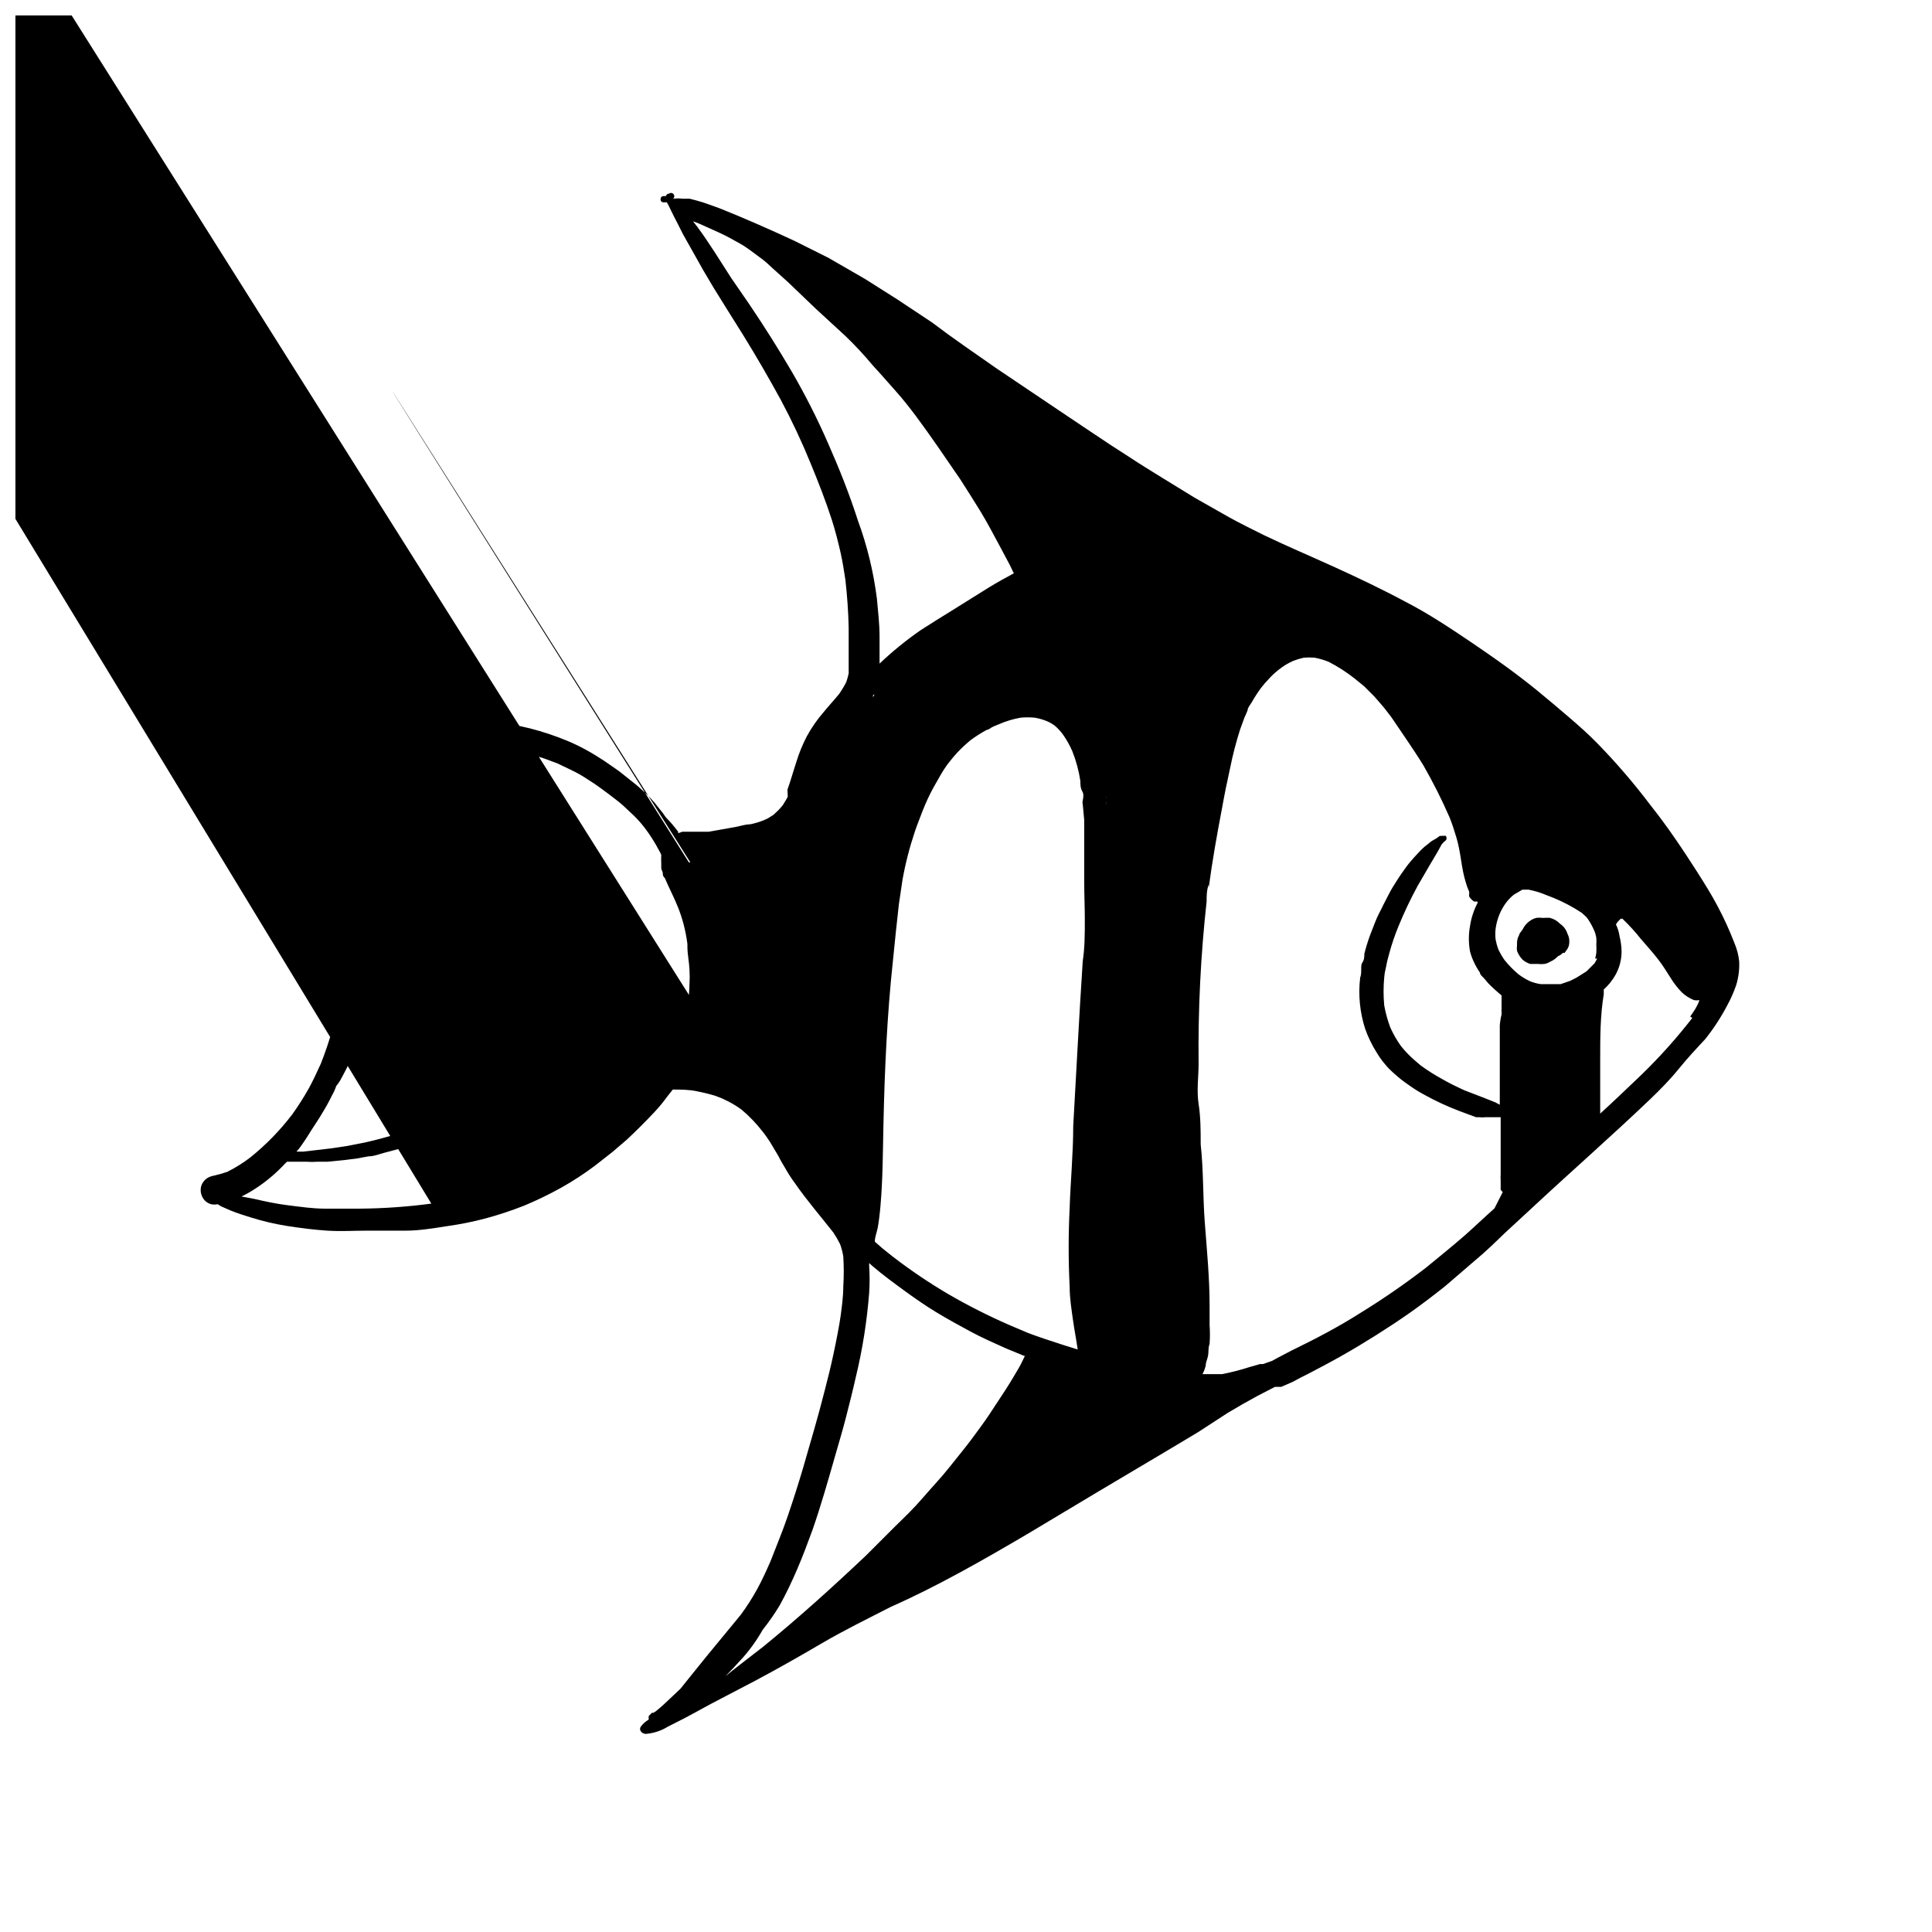<?xml version="1.0" encoding="UTF-8"?>
<!-- Uploaded to: ICON Repo, www.svgrepo.com, Generator: ICON Repo Mixer Tools -->
<svg width="800px" height="800px" version="1.1" viewBox="144 144 512 512" xmlns="http://www.w3.org/2000/svg">
 <defs>
  <clipPath id="a">
   <path d="m148.09 148.09h456.91v455.91h-456.91z"/>
  </clipPath>
 </defs>
 <path d="m557.44 388.82c-0.355-0.355-0.754-0.676-1.18-0.945-0.469-0.277-0.973-0.488-1.496-0.629-0.551-0.043-1.102-0.043-1.652 0h-0.395c-0.52-0.074-1.051-0.074-1.574 0-1 0.258-1.902 0.805-2.598 1.574-0.383 0.395-0.703 0.844-0.945 1.34l-0.473 0.707c-0.27 0.254-0.461 0.582-0.551 0.945-0.375 0.672-0.566 1.434-0.551 2.203v0.551c-0.074 0.469-0.074 0.949 0 1.418 0.328 0.883 0.836 1.688 1.496 2.359 0.582 0.488 1.25 0.863 1.969 1.105h2.047c0.602 0.078 1.211 0.078 1.809 0 0.504-0.102 0.98-0.289 1.418-0.555 0.801-0.348 1.523-0.859 2.125-1.492 0.484-0.188 0.914-0.484 1.262-0.867h0.473l0.789-1.102h-0.004c0.312-0.523 0.473-1.125 0.473-1.734 0.051-0.762-0.109-1.527-0.473-2.203-0.328-1.09-1.023-2.035-1.969-2.676z"/>
 <g clip-path="url(#a)">
  <path d="m603.65 393.94c-1.273-3.312-2.746-6.547-4.41-9.684-1.652-3.148-3.543-6.141-5.434-9.133-3.938-6.141-7.871-12.043-12.516-17.871l0.004 0.004c-4.277-5.664-8.906-11.055-13.855-16.137-2.441-2.519-5.117-4.879-7.871-7.242s-5.195-4.41-7.871-6.613c-2.676-2.203-5.668-4.488-8.582-6.613-2.914-2.125-5.902-4.172-8.895-6.219-5.824-3.938-11.73-7.871-17.871-11.02-3.07-1.652-6.219-3.227-9.289-4.723-3.07-1.496-6.613-3.148-9.918-4.644-6.062-2.754-12.203-5.352-18.262-8.266-2.992-1.496-6.062-2.992-9.055-4.644l-9.289-5.273-8.582-5.273c-2.914-1.812-5.902-3.621-8.738-5.512-5.984-3.777-11.887-7.871-17.711-11.73l-17.32-11.652c-5.746-4.016-11.414-7.871-17.238-12.281l-9.133-6.062-8.578-5.43-9.684-5.59-8.973-4.488c-6.613-3.07-13.227-5.984-19.918-8.66-1.969-0.707-4.016-1.496-6.062-2.047l-1.812-0.473h-1.812l0.004 0.004c-0.859-0.117-1.734-0.117-2.598 0 0.371-0.305 0.426-0.852 0.121-1.219-0.305-0.371-0.852-0.422-1.223-0.121-0.379-0.008-0.711 0.258-0.785 0.633h-0.711c-0.207 0.02-0.402 0.121-0.535 0.285-0.133 0.16-0.195 0.371-0.172 0.578-0.027 0.219 0.051 0.434 0.203 0.586s0.367 0.227 0.582 0.203h0.867l0.551 1.023c0.473 0.945 0.867 1.891 1.34 2.754 0.473 0.867 1.574 3.07 2.363 4.644l5.352 9.523c1.73 2.992 3.543 5.984 5.434 8.973l5.273 8.422c3.465 5.59 6.769 11.336 9.918 17.082v0.004c2.91 5.453 5.535 11.047 7.871 16.77 2.047 4.961 4.016 9.996 5.668 15.113 0.867 2.754 1.574 5.512 2.203 8.266 0.629 2.754 0.945 4.961 1.34 7.477 0.473 4.25 0.789 8.5 0.867 12.832v6.453 5.512l-0.004 0.004c-0.16 0.77-0.371 1.535-0.629 2.281-0.555 1.094-1.184 2.144-1.887 3.148-1.34 1.652-2.754 3.148-4.094 4.801-1.727 1.984-3.231 4.148-4.488 6.457-1.16 2.242-2.109 4.586-2.836 7.004-0.789 2.363-1.418 4.723-2.281 7.086l0.078 1.891c-0.395 0.789-0.867 1.496-1.34 2.281l-1.023 1.18-1.418 1.34-1.496 0.945-1.023 0.473h0.004c-1.195 0.484-2.434 0.855-3.699 1.102-1.258 0-2.598 0.473-3.856 0.707l-7.086 1.258h-7.004l-1.102 0.395v-0.395l-0.004 0.004c-0.98-1.336-2.062-2.602-3.227-3.781-0.613-0.898-1.27-1.766-1.969-2.598-0.641-0.848-1.324-1.66-2.047-2.438-1.18-1.258-2.519-2.441-3.777-3.543l-4.644-3.699-3.856-2.676c-1.574-1.023-3.07-1.969-4.644-2.832l-0.004-0.004c-1.684-0.934-3.418-1.777-5.195-2.519-3.223-1.336-6.539-2.438-9.918-3.305-3.516-0.84-7.059-1.625-10.629-2.363-3.543-0.707-7.164-1.258-10.707-1.73h0.004c-6.812-0.918-13.676-1.441-20.547-1.574h-10.703c-3.465 0-6.926 0.234-10.391 0.707h-0.004c-2.324 0.227-4.637 0.566-6.926 1.023-2.156 0.43-4.285 0.984-6.379 1.652-2.277 0.727-4.469 1.703-6.531 2.914-1.027 0.594-1.98 1.305-2.836 2.125-0.273 0.195-0.512 0.434-0.707 0.707h-1.34c-0.371 0.02-0.688 0.273-0.785 0.633-0.062 0.445 0.199 0.875 0.629 1.023h0.473v0.395-0.004c-0.391 0.219-0.531 0.711-0.316 1.105 0.219 0.391 0.711 0.531 1.102 0.312-0.031 0.129-0.031 0.266 0 0.395 0.242 0.523 0.531 1.023 0.867 1.496 0.402 0.609 0.848 1.188 1.34 1.73 0.328 0.523 0.727 1 1.18 1.418l1.418 1.418c2.125 2.047 4.41 3.938 6.691 5.824 2.281 1.891 3.938 3.465 5.902 5.352l2.992 2.992 2.676 3.07c1.668 2.266 3.191 4.629 4.566 7.086 1.406 2.551 2.668 5.18 3.777 7.871 1.258 3.227 2.281 6.453 3.305 9.684 0.473 1.652 0.867 3.227 1.258 4.801 0.395 1.574 0.395 1.574 0.551 2.281h0.004c0.078 1.262 0.078 2.523 0 3.781v0.707l-0.789 0.395c-0.195 0.148-0.312 0.383-0.312 0.629s0.117 0.48 0.312 0.629c0.246 0.141 0.547 0.141 0.789 0v1.102c0 0.395-0.473 2.914-0.789 4.328-0.316 1.418-0.867 3.777-1.418 5.59l0.004 0.004c-0.883 3.176-1.938 6.301-3.148 9.367-1.023 2.203-2.047 4.488-3.227 6.613h-0.004c-1.293 2.305-2.715 4.535-4.25 6.691-3.262 4.305-7.043 8.191-11.258 11.57-1.895 1.449-3.922 2.715-6.059 3.777l-1.734 0.551-2.519 0.629v0.004c-1.289 0.375-2.297 1.383-2.676 2.676-0.32 1.352 0.062 2.773 1.023 3.777 0.457 0.461 1.027 0.785 1.652 0.945 0.574 0.121 1.164 0.121 1.734 0l0.867 0.551 2.519 1.102c1.73 0.707 3.465 1.258 5.273 1.812 3.141 0.992 6.352 1.754 9.602 2.281 3.543 0.551 7.164 1.023 10.785 1.258s6.926 0 10.391 0h10.469c3.465 0 7.242-0.629 10.785-1.18 3.449-0.477 6.867-1.16 10.234-2.047 3.473-0.938 6.887-2.066 10.234-3.383 3.394-1.41 6.707-3.016 9.918-4.805 3.062-1.719 6.008-3.641 8.816-5.746l4.723-3.699 3.856-3.305c2.519-2.363 4.961-4.801 7.32-7.32l0.004-0.004c1.188-1.266 2.289-2.606 3.305-4.012l1.496-1.891c2.125 0 4.328 0 6.453 0.473h0.004c1.617 0.309 3.223 0.703 4.801 1.18l1.812 0.707 1.652 0.789c1.234 0.641 2.418 1.379 3.543 2.203 2.031 1.719 3.879 3.644 5.508 5.746 0.707 0.867 1.34 1.812 1.969 2.754l2.203 3.699c0.629 1.258 1.34 2.441 2.047 3.621v0.004c0.715 1.254 1.504 2.465 2.363 3.621 3.148 4.566 6.848 8.816 10.234 13.145 0.633 0.965 1.211 1.961 1.73 2.992 0.398 1.07 0.688 2.18 0.867 3.309 0.16 2.621 0.16 5.25 0 7.871 0 2.754-0.395 5.512-0.707 7.871-0.316 2.363-1.18 6.769-1.891 10.078-0.707 3.305-1.496 6.535-2.363 9.84-1.73 6.848-3.777 13.699-5.746 20.547-1.258 4.25-2.598 8.422-4.016 12.594-1.418 4.172-2.992 7.871-4.566 11.965-1.102 2.519-2.203 4.961-3.543 7.398-1.293 2.352-2.738 4.609-4.328 6.769l-9.133 11.098-4.644 5.746-2.203 2.754-2.914 2.754c-1.023 0.945-2.047 1.969-3.148 2.832v0.008c-0.332 0.309-0.703 0.57-1.102 0.789h-0.395l-0.867 0.867 0.004-0.004c-0.035 0.316-0.035 0.633 0 0.945-0.832 0.477-1.555 1.121-2.125 1.891-0.23 0.359-0.23 0.82 0 1.18 0.336 0.488 0.906 0.758 1.496 0.711 2.008-0.184 3.949-0.832 5.668-1.891l4.488-2.281c3.148-1.652 6.297-3.465 9.523-5.117l8.895-4.644c6.062-3.227 12.043-6.613 17.949-10.078 5.902-3.465 12.203-6.535 18.344-9.684 11.961-5.273 24.398-12.359 36.68-19.602l17.871-10.707 18.422-10.941 8.422-5.039 7.871-5.117c2.625-1.574 5.246-3.07 7.871-4.488l4.566-2.363h1.652l1.102-0.473 1.969-0.859 2.047-1.102 2.203-1.102c2.992-1.574 5.984-3.148 8.895-4.801 2.914-1.652 6.062-3.543 9.055-5.434 2.992-1.891 5.984-3.856 8.895-5.902 2.914-2.047 6.219-4.566 9.289-7.008l7.871-6.769c2.754-2.281 5.352-4.801 7.871-7.242l7.242-6.691c10.391-9.684 21.02-18.973 31.488-28.969 2.519-2.441 5.039-4.961 7.398-7.871 2.363-2.914 4.723-5.434 7.008-7.871l0.004-0.004c2.219-2.773 4.172-5.75 5.824-8.895 0.973-1.762 1.789-3.606 2.441-5.512 0.613-2.012 0.879-4.113 0.785-6.219-0.164-1.68-0.59-3.328-1.258-4.879zm-278.59 34.953m1.496-21.254-176.96-280.8c-0.285 1.566-0.652 3.117-1.102 4.644-0.473 1.496-1.023 2.992-1.574 4.488 0.031 0.152 0.031 0.316 0 0.469 0.031-0.152 0.031-0.316 0-0.469-0.84 2.144-1.84 4.223-2.992 6.219-1.258 2.125-2.598 4.094-4.016 6.062v-0.004c-2.394 3.113-5.023 6.035-7.871 8.738-3.051 3-6.258 5.836-9.605 8.504-2.512 2.012-5.141 3.879-7.871 5.586-1.574 0.945-3.148 1.891-4.801 2.754-1.652 0.867-3.227 1.574-4.879 2.363h-0.004c-3.57 1.543-7.254 2.805-11.02 3.781-2.203 0.551-4.328 1.102-6.535 1.496l170.98 281.5c-6.262 0.836-12.574 1.281-18.891 1.336h-9.367c-3.07 0-6.297-0.473-9.523-0.867-3.227-0.395-6.141-1.023-9.211-1.73l-3.305-0.629h-0.004c1.25-0.605 2.457-1.289 3.621-2.047 2.883-1.875 5.527-4.098 7.871-6.613l0.551-0.551h2.441 2.754c0.945 0.078 1.891 0.078 2.836 0h2.754l4.723-0.473 3.07-0.395 2.992-0.551c1.496 0 2.992-0.629 4.488-1.023 3.387-0.867 6.769-1.812 10.078-2.914 3.305-1.102 6.848-2.363 10.234-3.777 3.387-1.418 6.769-2.992 9.996-4.801 3.227-1.812 6.297-3.543 9.289-5.59 2.992-2.047 5.984-4.25 8.895-6.535v0.004c2.367-1.922 4.629-3.973 6.769-6.141 1.258-1.102 2.363-2.281 3.621-3.543l1.418-1.574 0.707-0.867c0.395-0.395 0.707-0.945 1.102-1.418l1.023-1.34v0.004c0.082-0.391 0.082-0.793 0-1.18 0.016-0.59-0.211-1.16-0.629-1.578-0.254-0.27-0.582-0.461-0.945-0.551h-0.629c-0.332-0.125-0.695-0.125-1.023 0l-1.34 1.023-1.496 1.102-1.18 1.18v0.004c-0.695 0.641-1.352 1.324-1.969 2.047l-4.094 4.25-1.969 2.047c-0.789 0.707-1.496 1.496-2.281 2.125l-1.891 2.203-2.203 1.73v0.004c-0.871 0.609-1.715 1.27-2.519 1.965l-2.754 1.891c-1.891 1.34-3.856 2.519-5.824 3.699-1.969 1.18-1.969 1.102-2.992 1.652-1.023 0.551-1.969 1.102-2.992 1.652-1.023 0.551-4.094 1.891-6.141 2.832l-3.305 1.34-4.488 1.652-7.871 2.676c-2.754 0.789-5.434 1.496-7.871 2.047l-4.801 0.945-4.172 0.629-7.477 0.867h-1.812l-0.004 0.004c0.461-0.488 0.883-1.016 1.262-1.574 1.023-1.418 1.891-2.832 2.832-4.328 0.945-1.496 1.891-2.832 2.754-4.328v-0.004c0.918-1.477 1.758-3.004 2.519-4.566 0.473-0.828 0.867-1.695 1.184-2.598 0.41-0.492 0.777-1.02 1.102-1.574 0.867-1.574 1.73-3.227 2.441-4.801h-0.004c0.824-1.738 1.535-3.523 2.129-5.356 0.527-1.629 0.973-3.281 1.336-4.957 0.785-3.383 1.184-6.84 1.18-10.312l5.512-0.551 10.391-0.867c6.848-0.473 13.777-0.629 20.625-1.34l9.523-1.023 4.644-0.629h2.203l3.469-1.18c0.895-0.277 1.5-1.109 1.492-2.047 0.004-1.145-0.902-2.082-2.047-2.125h-6.93l-5.902 0.789-10.23 1.414c-7.008 0.629-14.09 0.867-21.098 1.891l-4.961 0.707-2.047 0.395-2.914 0.629-2.125 0.629 0.004 0.004c-0.09-1.539-0.301-3.066-0.633-4.566v-3.699c-0.426-3.672-1.137-7.305-2.125-10.867-1.043-3.543-2.387-6.992-4.012-10.309-1.621-3.172-3.465-6.223-5.512-9.133-1.18-1.652-2.363-3.305-3.621-4.801h7.871 6.141c2.047 0 3.938 0 5.902 0.473h4.016l2.281 0.473 2.047 0.473 2.281 0.707 1.969 0.629 4.016 1.496c2.992 1.418 6.062 2.754 8.973 4.25 2.914 1.496 6.453 3.387 9.684 5.195 3.227 1.812 6.453 3.699 9.605 5.668l4.644 3.07 3.231 3.699 2.441 1.891 4.566 3.465h-0.004c0.336 0.078 0.688 0.078 1.023 0 0.562-0.004 1.102-0.23 1.496-0.633 0.781-0.844 0.781-2.144 0-2.992-1.18-1.18-2.281-2.363-3.465-3.387l-2.754-2.363v0.004c-0.715-0.453-1.398-0.953-2.047-1.496l-2.281-1.574c-1.418-0.945-2.832-1.891-4.328-2.754l-4.566-2.676c-3.227-1.812-6.535-3.621-9.84-5.273s-6.613-3.227-9.996-4.723l-5.273-2.281-4.336-1.262-1.812-0.473-2.914-0.789h-0.867l-2.277-0.551-2.441-0.395-3.305-0.473h-4.879l-5.117 0.004c-2.633-0.023-5.258 0.109-7.875 0.391l-3.938 0.551-1.418-1.496h0.004c-3.246-3.387-6.863-6.398-10.785-8.973-1.941-1.309-3.996-2.441-6.141-3.383 1.18-0.395 2.281-0.867 3.465-1.18v-0.004c3.445-1.117 6.973-1.957 10.547-2.519 3.227-0.395 6.453-0.707 9.684-0.789 3.227-0.078 7.32 0 11.02 0h10.156c3.387 0 7.008 0.551 10.391 0.867l3.387 0.395c4.801 0.707 9.605 1.574 14.328 2.676 2.281 0.473 4.644 1.102 6.848 1.73l3.938 1.258 3.387 1.258 3.777 1.812-0.004 0.004c1.449 0.68 2.844 1.469 4.172 2.363 2.441 1.496 4.801 3.305 7.086 5.039 2.281 1.73 2.832 2.363 4.172 3.621 1.477 1.305 2.82 2.758 4.016 4.328 1.422 1.887 2.688 3.887 3.777 5.981 0.215 0.352 0.398 0.723 0.551 1.105-0.039 0.758-0.039 1.52 0 2.281v1.34c0.098 0.352 0.23 0.695 0.395 1.023 0 0.551 0 1.023 0.551 1.496 1.102 2.598 2.441 5.117 3.543 7.871 0.555 1.414 1.027 2.859 1.418 4.328 0.453 1.734 0.797 3.496 1.023 5.273v-0.707 1.418c0 2.047 0.473 4.094 0.551 6.141 0.078 1.258 0.078 2.519 0 3.777 0 0.785-0.078 1.809-0.16 3.07zm0-35.109c-176.96-280.8 0.469 0.156 0.391-0.004zm6.062-0.473h-1.18zm88.164-80.141-2.676 1.34c0.922-0.383 1.816-0.828 2.676-1.34zm-57.309-30.387v0.004c-2.836-6.504-6.043-12.836-9.605-18.973-3.543-6.062-7.32-12.043-11.258-17.871l-4.879-7.086-4.172-6.531c-1.574-2.363-3.07-4.723-4.801-7.008l-1.102-1.418 1.492 0.555 5.59 2.519c1.891 0.867 3.699 1.891 5.512 2.914 1.812 1.023 3.305 2.281 4.961 3.465 1.652 1.18 2.441 1.969 3.621 3.07 1.18 1.102 2.676 2.363 3.938 3.543l7.398 7.086 7.871 7.242c2.519 2.414 4.961 5.039 7.32 7.871 2.047 2.203 4.016 4.488 5.984 6.691 1.969 2.203 3.621 4.328 5.352 6.613 4.094 5.512 7.871 11.098 11.809 16.848 1.812 2.832 3.621 5.668 5.352 8.5s3.465 6.141 5.117 9.211l2.598 4.879 1.102 2.281c-2.203 1.18-4.328 2.363-6.535 3.699l-9.445 5.902-4.566 2.832-4.094 2.598c-3.867 2.68-7.527 5.652-10.941 8.895v-7.086c0-3.387-0.395-6.769-0.707-10.156v0.004c-0.895-7.07-2.582-14.016-5.039-20.703-2.281-7.086-4.957-13.777-7.871-20.387zm12.281 66.52-0.395 0.707v-0.551zm-3.621 140.91v0.395zm-18.578 110.84h0.473zm62.188-76.754c-0.551 1.102-1.023 2.203-1.652 3.305-0.629 1.102-2.441 4.172-3.777 6.219l-4.25 6.453c-1.418 2.125-2.914 4.094-4.41 6.141s-4.094 5.195-6.219 7.871-4.488 5.117-6.848 7.871c-2.363 2.754-4.723 5.039-7.164 7.398l-7.871 7.871c-8.816 8.344-17.871 16.531-27.238 24.168-3.305 2.598-6.691 5.117-10.078 7.871 1.34-1.34 2.676-2.754 3.938-4.172v0.008c1.188-1.266 2.289-2.609 3.305-4.016 0.965-1.344 1.859-2.734 2.676-4.172 1.637-2.051 3.137-4.207 4.488-6.453 1.73-3.148 3.227-6.297 4.644-9.605 1.418-3.305 2.754-6.848 4.016-10.312 2.281-6.535 4.172-13.227 6.062-19.836 0.945-3.305 1.969-6.691 2.832-10.078 0.867-3.387 1.812-7.086 2.598-10.629v0.004c1.777-7.348 2.961-14.824 3.543-22.359 0.156-2.332 0.156-4.672 0-7.004v-0.867l0.867 0.789c2.754 2.363 5.668 4.488 8.582 6.613 2.914 2.125 5.434 3.856 8.266 5.59 2.832 1.73 6.141 3.543 9.211 5.195 3.07 1.652 6.141 2.992 9.289 4.41l4.961 2.047zm15.742-115.17c0 3.621 0 7.242-0.551 10.863-0.473 7.477-0.945 14.957-1.34 22.434l-1.18 21.254c0 7.242-0.707 14.484-0.945 21.648l0.004 0.004c-0.355 7-0.355 14.016 0 21.016 0 2.914 0.473 5.824 0.867 8.66 0.395 2.832 0.867 5.117 1.258 7.871l-3.777-1.18c-3.148-1.023-6.375-2.047-9.445-3.227l-4.644-1.969h-0.004c-5.609-2.438-11.078-5.199-16.371-8.266-5.137-3.023-10.082-6.359-14.801-9.996l-2.754-2.203-1.969-1.73c0-1.258 0.551-2.519 0.789-3.777 0.234-1.258 0.551-3.777 0.707-5.668 0.629-7.164 0.629-14.406 0.789-21.57 0.156-7.164 0.395-14.406 0.789-21.648s0.945-14.562 1.73-21.805c0.473-4.961 1.023-9.996 1.574-14.957l0.945-6.375-0.004-0.004c0.781-4.383 1.887-8.695 3.305-12.91 0.629-1.891 1.418-3.777 2.125-5.668h0.004c0.797-2.023 1.719-3.996 2.754-5.906l1.969-3.465c0.531-0.918 1.109-1.812 1.73-2.676l1.574-1.969 1.258-1.418 0.004 0.004c1.043-1.086 2.144-2.109 3.305-3.07 1.375-1.02 2.824-1.941 4.328-2.758 0.551 0 1.102-0.629 1.73-0.867l1.496-0.629 0.004 0.004c1.84-0.805 3.766-1.387 5.746-1.734 1.23-0.117 2.469-0.117 3.699 0 1.133 0.184 2.246 0.5 3.305 0.945 0.727 0.316 1.41 0.711 2.047 1.18 0.789 0.684 1.5 1.449 2.125 2.285 0.992 1.406 1.836 2.91 2.519 4.484 1.004 2.535 1.719 5.176 2.125 7.875 0 0.945 0 1.891 0.551 2.832 0.551 0.945 0 2.203 0 3.305v-0.867l0.473 5.117v5.902 10.391c0 3.469 0.16 6.617 0.16 10.238zm5.668-32.434h0.004c-0.051-0.125-0.051-0.266 0-0.391v0.707zm0 0.629 0.004 0.004c0.035 0.496 0.035 0.996 0 1.492v-1.652zm19.207-76.203h0.473zm6.617 234.67m77.066-50.301c-2.676 2.363-5.273 4.879-7.871 7.164-2.598 2.281-6.848 5.746-10.312 8.582v-0.004c-5.613 4.32-11.445 8.34-17.477 12.047-2.992 1.891-5.984 3.621-9.055 5.273s-5.902 3.07-8.973 4.566l-3.777 1.969-1.418 0.789-2.441 0.863h-0.789l-2.754 0.789v-0.004c-2.398 0.777-4.844 1.406-7.32 1.891h-5.195c0.391-0.719 0.68-1.488 0.867-2.281 0-0.945 0.473-1.73 0.629-2.676s0-2.047 0.395-3.07v-0.004c0.117-1.648 0.117-3.309 0-4.957v-5.195c0-7.242-0.707-14.562-1.258-21.805-0.555-7.242-0.316-13.621-1.105-20.941 0-3.543 0-7.164-0.551-10.707-0.551-3.543 0-7.164 0-10.707v0.004c-0.156-14.332 0.551-28.66 2.125-42.902 0-1.496 0-2.992 0.551-4.488v0.867c0.945-7.086 2.203-14.168 3.543-21.176 0.629-3.543 1.34-7.008 2.125-10.547v-0.004c0.699-3.484 1.59-6.926 2.676-10.312l1.18-3.227h0.004c0.293-0.59 0.555-1.195 0.785-1.812 0-0.707 0.707-1.418 1.102-2.125 0.738-1.305 1.555-2.566 2.441-3.777 0.613-0.797 1.27-1.559 1.969-2.281 0.812-0.922 1.711-1.762 2.676-2.519 1.18-0.953 2.473-1.746 3.856-2.363 0.922-0.359 1.871-0.648 2.836-0.867 0.941-0.078 1.891-0.078 2.832 0 1.297 0.238 2.562 0.609 3.781 1.105 2.418 1.242 4.711 2.719 6.848 4.406l2.519 2.047 2.754 2.754 2.519 2.914 1.891 2.441 4.328 6.375c1.418 2.125 2.914 4.328 4.25 6.535 2.562 4.461 4.875 9.059 6.93 13.773 0.707 1.73 1.258 3.543 1.812 5.352 0.551 1.812 0.945 4.094 1.258 6.141 0.316 2.047 0.629 3.777 1.18 5.59 0.246 0.891 0.559 1.762 0.945 2.602v0.629c-0.043 0.207-0.043 0.422 0 0.629 0.32 0.559 0.781 1.02 1.336 1.34h0.867v0.395-0.004c-0.98 1.871-1.648 3.894-1.969 5.984-0.43 2.289-0.43 4.637 0 6.926 0.258 0.949 0.602 1.871 1.023 2.758 0.449 0.961 0.977 1.879 1.574 2.754 0 0.629 0.945 1.258 1.418 1.891l0.789 0.945v-0.004c1.121 1.137 2.305 2.215 3.539 3.231v1.023 2.598c-0.035 0.207-0.035 0.422 0 0.629v0.789-0.004c-0.238 0.957-0.398 1.934-0.473 2.914v5.273 10.473 5.273l-1.18-0.629-1.18-0.473-2.598-1.023-4.488-1.73c-2.047-0.945-4.016-1.891-5.902-2.992-1.938-1.062-3.805-2.246-5.59-3.543l-1.652-1.418c-1.324-1.141-2.539-2.406-3.621-3.777-1.113-1.555-2.062-3.215-2.836-4.961-0.691-1.867-1.215-3.789-1.574-5.746-0.238-2.488-0.238-4.992 0-7.481 0.055-0.797 0.188-1.586 0.395-2.359 0.238-1.355 0.555-2.695 0.945-4.016 0.66-2.438 1.473-4.828 2.438-7.164 1.488-3.629 3.172-7.176 5.039-10.625l3.387-5.824c1.023-1.73 2.047-3.387 2.992-5.195l0.473-0.551 0.629-0.551v-0.004c0.309-0.332 0.309-0.848 0-1.18-0.176-0.074-0.375-0.074-0.551 0-0.18-0.059-0.375-0.059-0.551 0h-0.473l-0.867 0.629-1.102 0.629c-0.375 0.219-0.719 0.484-1.023 0.789l-1.023 0.789v-0.004c-0.668 0.59-1.301 1.223-1.891 1.891-0.707 0.707-1.34 1.496-1.969 2.203-0.629 0.707-2.203 2.914-3.227 4.488-1.023 1.574-1.812 2.832-2.598 4.41-0.789 1.574-0.867 1.652-1.258 2.441-0.395 0.789-0.867 1.812-1.34 2.676-0.473 0.867-1.496 3.621-2.203 5.434v-0.004c-0.582 1.602-1.082 3.231-1.496 4.879 0 0.789 0 1.574-0.551 2.363-0.551 0.789 0 2.598-0.551 3.938-0.543 4.582-0.086 9.227 1.336 13.617 0.789 2.207 1.816 4.32 3.07 6.297 0.645 1.086 1.383 2.113 2.207 3.07 0.621 0.766 1.305 1.477 2.047 2.125 1.324 1.238 2.746 2.371 4.25 3.387 1.332 0.957 2.727 1.824 4.172 2.598 2.891 1.594 5.891 2.988 8.973 4.172l4.644 1.73h0.789c0.602 0.074 1.207 0.074 1.809 0h3.938v0.707 10.629 3.777c-0.039 0.551-0.039 1.105 0 1.656v1.023 1.418-0.004c0.141 0.246 0.328 0.461 0.551 0.633zm7.871-53.137m1.023 45.105 2.047-1.891zm18.344-58.176-0.707 1.258-2.125 2.125-2.125 1.34c-0.707 0.473-1.496 0.789-2.203 1.18l-2.519 0.867h-5.273l-0.008 0.004c-0.996-0.141-1.977-0.406-2.91-0.789-1.051-0.508-2.055-1.113-2.992-1.809-1.352-1.141-2.59-2.406-3.699-3.777-0.625-0.902-1.18-1.848-1.652-2.836-0.312-0.844-0.547-1.711-0.711-2.598-0.117-0.969-0.117-1.945 0-2.914 0.176-1.297 0.52-2.566 1.023-3.777 0.453-1.09 1.035-2.121 1.734-3.07 0.598-0.781 1.285-1.496 2.047-2.125l2.281-1.34h1.656-0.004c1.457 0.277 2.883 0.699 4.25 1.262l2.441 0.945c2.586 1.074 5.062 2.394 7.402 3.934l0.867 0.789h-0.004c0.277 0.223 0.52 0.488 0.711 0.785 0.68 0.988 1.262 2.043 1.73 3.148 0.262 0.605 0.445 1.242 0.551 1.891 0.039 0.629 0.039 1.262 0 1.891 0.039 0.68 0.039 1.363 0 2.047-0.055 0.531-0.16 1.059-0.316 1.574zm25.191 15.742-0.004 0.004c-4.129 5.324-8.625 10.348-13.461 15.035-3.621 3.465-7.242 6.926-10.941 10.312v-1.73-4.328-8.344c0-5.746 0-11.57 0.945-17.238v0.789-2.047-0.004c1.262-1.129 2.324-2.457 3.148-3.938 1.031-1.883 1.574-3.992 1.574-6.141-0.027-1.379-0.215-2.754-0.551-4.094-0.148-1.066-0.469-2.102-0.945-3.07l0.473-0.707 0.789-0.789h0.473-0.004c1.75 1.672 3.379 3.461 4.883 5.356 1.496 1.73 2.992 3.387 4.41 5.195 1.418 1.812 2.363 3.387 3.465 5.117h-0.004c0.859 1.387 1.859 2.68 2.992 3.856 0.945 0.871 2.035 1.562 3.227 2.047 0.469 0.074 0.949 0.074 1.418 0-0.473 1.496-1.418 2.914-2.441 4.332z"/>
 </g>
</svg>